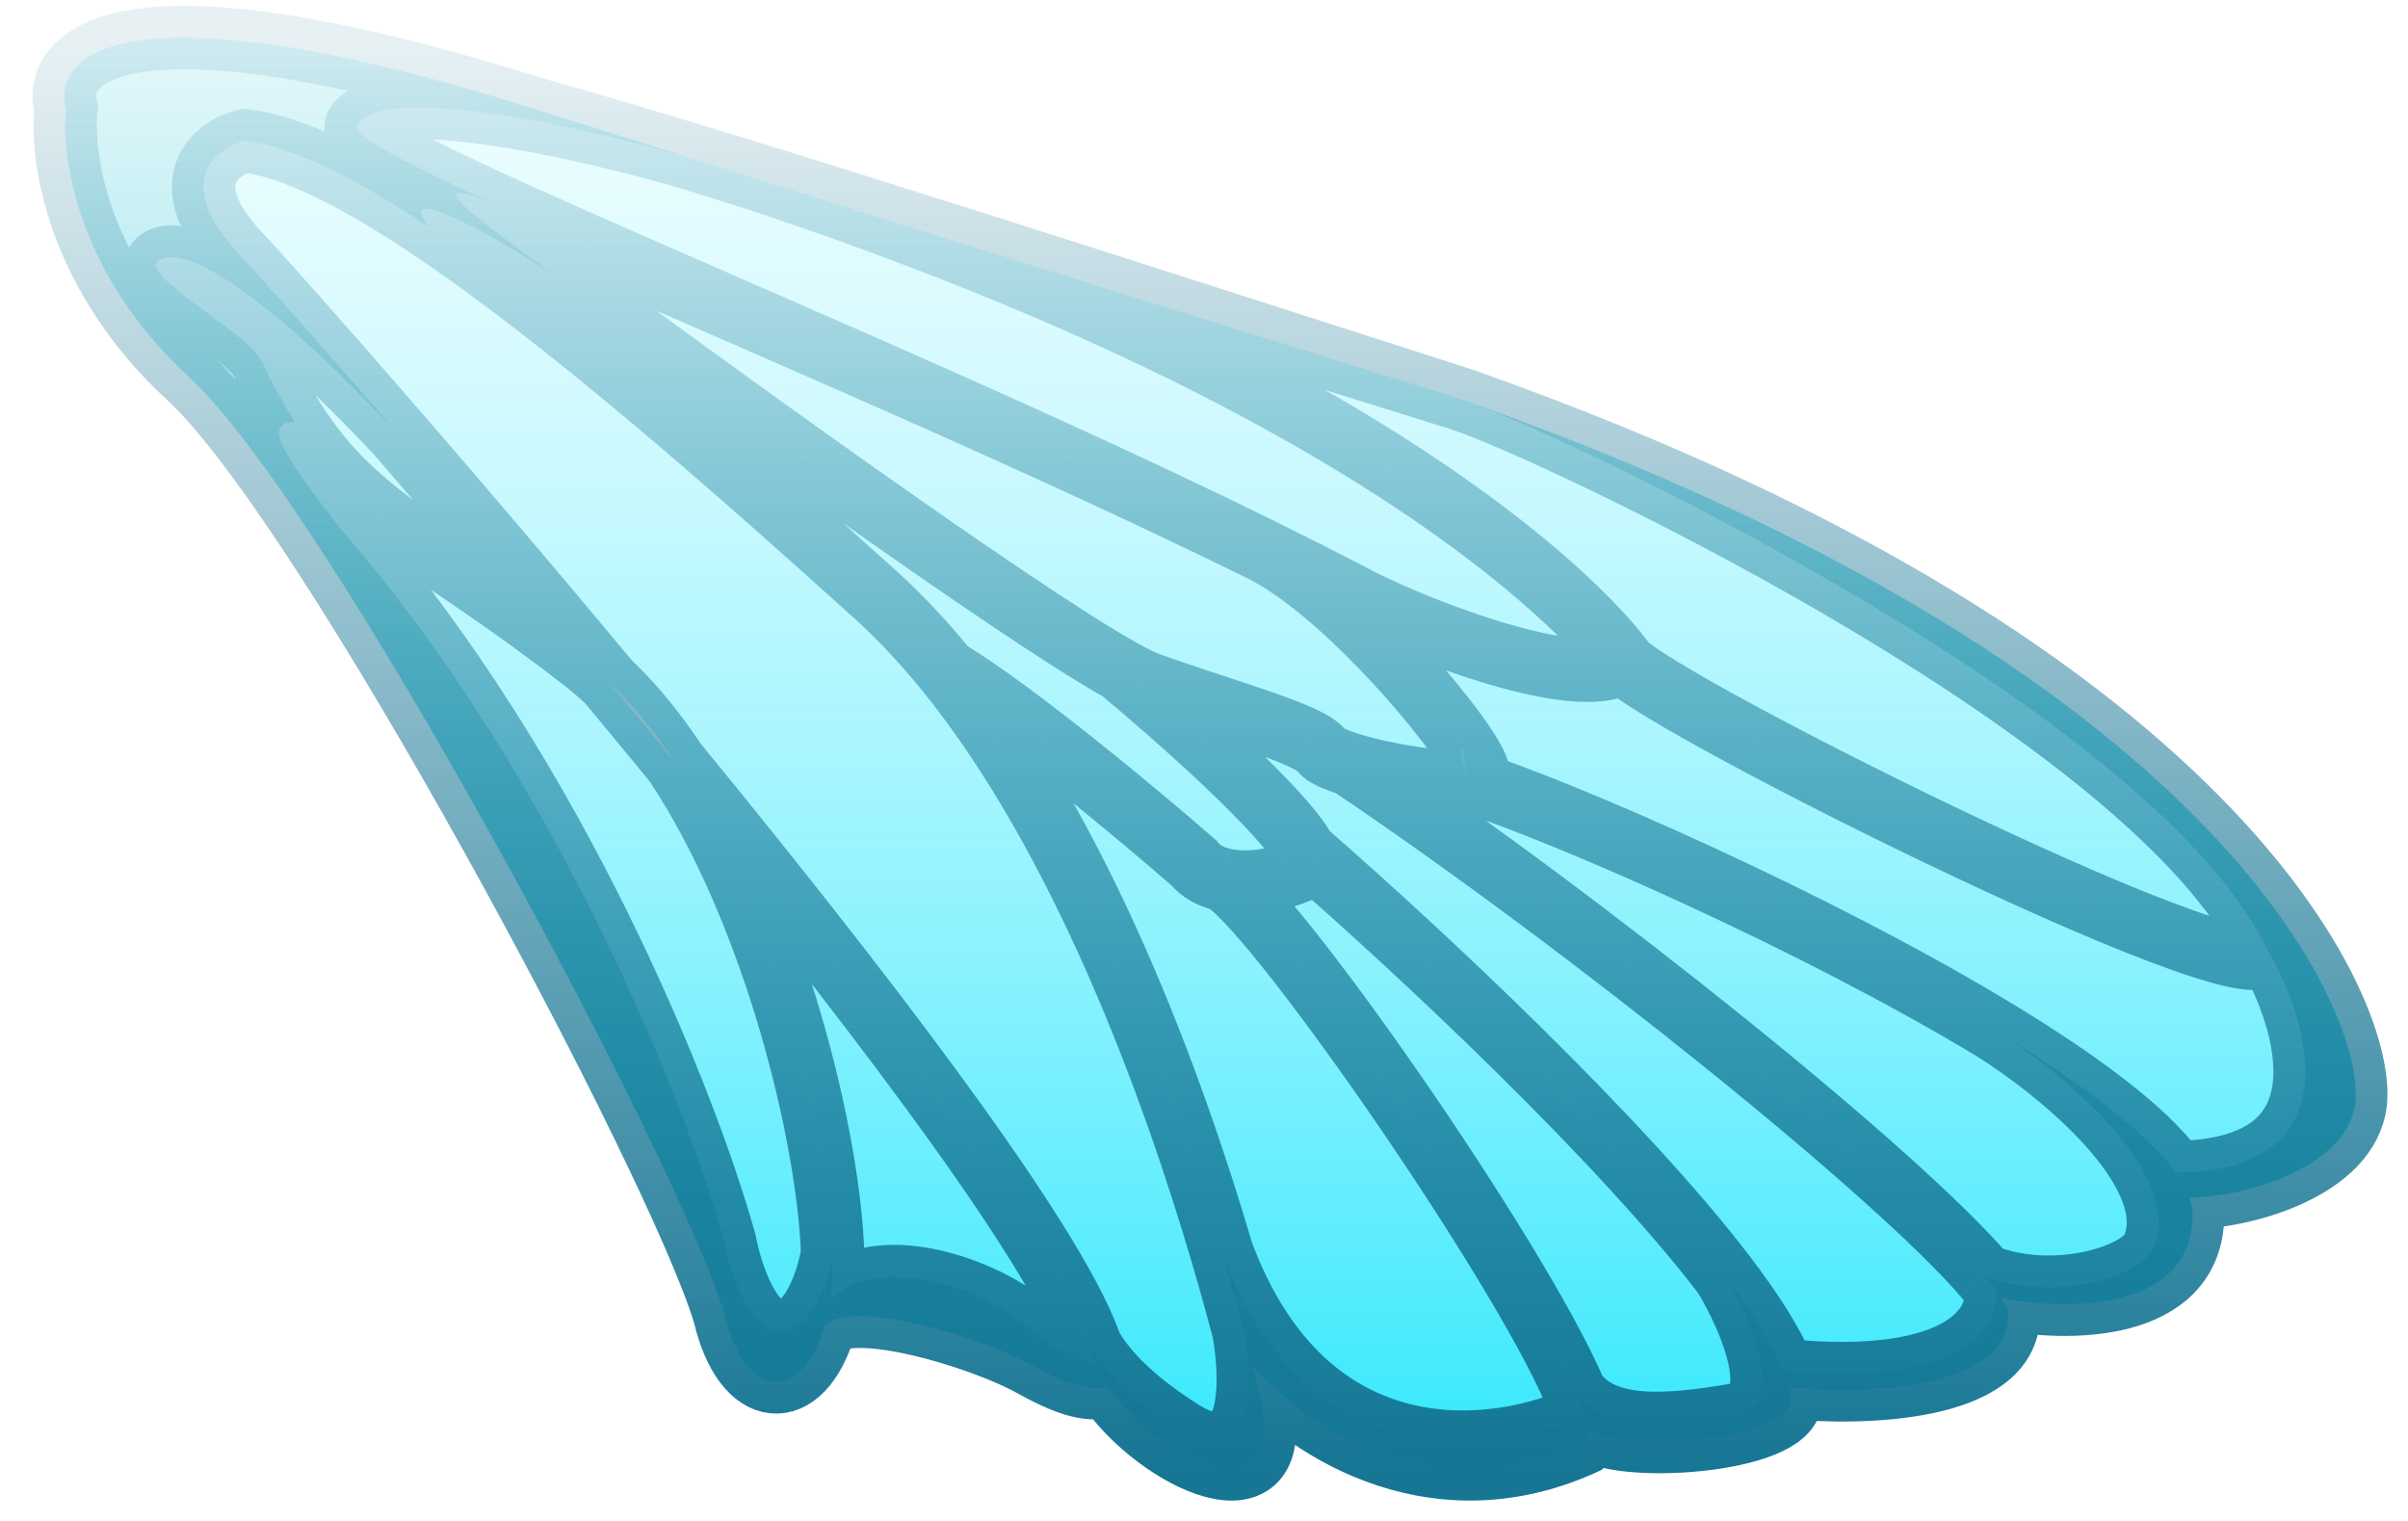 <svg width="38" height="24" viewBox="0 0 38 24" fill="none" xmlns="http://www.w3.org/2000/svg">
<path d="M35.746 14.932C33.973 11.303 25.131 7.08 23.266 6.373C35.329 10.679 37.418 16.26 37.155 17.486C36.944 18.473 35.361 18.896 34.551 18.896C34.508 18.771 34.435 18.639 34.336 18.502C37.155 18.468 36.45 16.108 35.746 14.932Z" fill="url(#paint0_linear_3333_55203)"/>
<path d="M34.601 19.16C34.601 20.71 32.59 20.687 31.585 20.481C31.559 20.44 31.529 20.396 31.494 20.349C31.443 20.282 31.384 20.208 31.316 20.129C32.436 20.569 33.808 20.129 33.984 19.688C34.477 18.491 32.487 16.88 31.43 16.225C32.765 17.03 33.856 17.832 34.336 18.502C34.435 18.639 34.508 18.771 34.551 18.896C34.584 18.988 34.601 19.076 34.601 19.16Z" fill="url(#paint1_linear_3333_55203)"/>
<path d="M31.694 20.745C31.694 21.943 29.384 22.008 28.23 21.89C28.21 21.808 28.181 21.72 28.144 21.626C31.011 21.908 31.572 20.892 31.494 20.349C31.529 20.396 31.559 20.44 31.585 20.481C31.657 20.593 31.694 20.682 31.694 20.745Z" fill="url(#paint2_linear_3333_55203)"/>
<path d="M28.259 22.067C28.259 22.771 25.423 22.947 25.035 22.507C25.026 22.454 25.011 22.396 24.991 22.331C24.959 22.228 24.915 22.11 24.859 21.979C25.334 22.595 26.321 22.507 27.378 22.331C28.224 22.19 27.623 20.804 27.217 20.129C27.652 20.7 27.98 21.213 28.144 21.626C28.181 21.72 28.21 21.808 28.23 21.89C28.244 21.952 28.254 22.011 28.259 22.067Z" fill="url(#paint3_linear_3333_55203)"/>
<path d="M25 22.771C22.534 23.899 20.483 22.419 19.765 21.538C19.724 21.375 19.68 21.198 19.63 21.01C19.533 20.64 19.419 20.225 19.286 19.776C20.634 23.37 23.651 22.977 24.991 22.331C25.011 22.396 25.026 22.454 25.035 22.507C25.059 22.638 25.049 22.729 25 22.771Z" fill="url(#paint4_linear_3333_55203)"/>
<path d="M19.892 22.067C20.347 24.041 18.25 23.004 17.494 21.89C17.414 21.773 17.349 21.654 17.303 21.538C17.28 21.479 17.262 21.42 17.249 21.362C17.238 21.321 17.224 21.278 17.209 21.233C17.374 21.545 17.791 22.053 18.659 22.595C19.786 23.3 19.776 21.832 19.63 21.01C19.68 21.198 19.724 21.375 19.765 21.538C19.814 21.735 19.856 21.912 19.892 22.067Z" fill="url(#paint5_linear_3333_55203)"/>
<path d="M17.494 21.89C17.249 21.89 17.073 21.979 16.28 21.538C15.488 21.098 13.443 20.481 13.012 20.922C13.051 20.79 13.084 20.643 13.11 20.481C13.99 19.688 15.752 20.481 16.192 20.922C16.545 21.274 17.08 21.479 17.303 21.538C17.349 21.654 17.414 21.773 17.494 21.89Z" fill="url(#paint6_linear_3333_55203)"/>
<path d="M1.043 1.721C0.808 0.869 1.959 -0.323 8.441 1.721C8.982 1.891 9.51 2.058 10.027 2.221C10.325 2.315 10.618 2.408 10.908 2.499C9.322 2.034 6.046 1.28 5.623 1.985C5.57 2.141 6.43 2.59 7.825 3.23C7.355 3.02 6.698 2.813 7.825 3.658C8.015 3.801 8.319 4.027 8.706 4.312C7.825 3.751 6.204 2.819 6.768 3.583C5.616 2.814 4.607 2.304 3.861 2.221C3.392 2.348 2.716 2.883 3.773 4.011C4.1 4.359 5.033 5.405 6.266 6.829C3.539 3.94 2.587 3.864 2.452 4.187C2.54 4.539 3.861 5.244 4.126 5.684C4.3 6.059 4.474 6.379 4.654 6.66C4.126 6.668 4.478 7.181 5.359 8.326C8.812 12.272 10.849 17.486 11.436 19.6C11.524 20.07 11.824 21.01 12.317 21.01C12.81 21.01 13.071 20.188 13.139 19.776C13.149 20.058 13.139 20.297 13.11 20.481C13.084 20.643 13.051 20.79 13.012 20.922C12.648 22.157 11.754 22.098 11.436 20.745C10.732 18.367 5.183 7.974 2.981 5.948C1.219 4.328 0.955 2.455 1.043 1.721Z" fill="url(#paint7_linear_3333_55203)"/>
<path d="M11.957 2.83C22.049 6.177 25.202 9.859 25.617 10.44C24.912 10.969 22.094 9.824 21.301 9.383C20.863 9.155 20.405 8.923 19.934 8.691C19.92 8.683 19.906 8.676 19.892 8.67C15.812 6.658 10.691 4.543 7.825 3.23C6.43 2.59 5.57 2.141 5.623 1.985C6.046 1.28 9.322 2.034 10.908 2.499C11.263 2.611 11.613 2.722 11.957 2.83Z" fill="url(#paint8_linear_3333_55203)"/>
<path d="M35.746 14.932C36.274 16.165 26.057 11.057 25.617 10.44C25.202 9.859 22.049 6.177 11.957 2.83C18.133 4.778 22.395 6.088 23.062 6.301C23.13 6.325 23.198 6.349 23.266 6.373C25.131 7.08 33.973 11.303 35.746 14.932Z" fill="url(#paint9_linear_3333_55203)"/>
<path d="M7.825 3.658C6.698 2.813 7.355 3.02 7.825 3.23C10.691 4.543 15.812 6.658 19.892 8.67L19.934 8.691C21.341 9.4 23.327 11.853 23.327 12.202C23.327 12.262 23.261 12.299 23.151 12.317C22.769 12.383 21.855 12.232 21.301 12.06C21.071 11.989 20.903 11.914 20.86 11.85C20.684 11.585 19.363 11.233 18.13 10.793C18.026 10.755 17.877 10.682 17.69 10.577C15.952 9.604 10.944 5.964 8.706 4.312C8.319 4.027 8.015 3.801 7.825 3.658Z" fill="url(#paint10_linear_3333_55203)"/>
<path d="M25.617 10.44C26.057 11.057 36.274 16.165 35.746 14.932C36.45 16.108 37.155 18.468 34.336 18.502C33.856 17.832 32.765 17.03 31.43 16.225C28.612 14.527 24.706 12.817 23.151 12.317C23.261 12.299 23.327 12.262 23.327 12.202C23.327 11.853 21.341 9.4 19.934 8.691C20.405 8.923 20.863 9.155 21.301 9.383C22.094 9.824 24.912 10.969 25.617 10.44Z" fill="url(#paint11_linear_3333_55203)"/>
<path d="M21.301 12.06C21.855 12.232 22.769 12.383 23.151 12.317C24.706 12.817 28.612 14.527 31.43 16.225C32.487 16.88 34.477 18.491 33.984 19.688C33.808 20.129 32.436 20.569 31.316 20.129C29.945 18.527 25.115 14.631 21.301 12.06Z" fill="url(#paint12_linear_3333_55203)"/>
<path d="M18.13 10.793C19.363 11.233 20.684 11.585 20.86 11.85C20.903 11.914 21.071 11.989 21.301 12.06C25.115 14.631 29.945 18.527 31.316 20.129C31.384 20.208 31.443 20.282 31.494 20.349C31.572 20.892 31.011 21.908 28.144 21.626C27.98 21.213 27.652 20.7 27.217 20.129C25.581 17.985 22.416 15.022 20.596 13.439C20.279 12.827 18.632 11.361 17.69 10.577C17.877 10.682 18.026 10.755 18.13 10.793Z" fill="url(#paint13_linear_3333_55203)"/>
<path d="M14.937 10.577C14.582 10.14 14.208 9.739 13.814 9.383C11.477 7.274 8.882 4.994 6.768 3.583C6.204 2.819 7.825 3.751 8.706 4.312C10.944 5.964 15.952 9.604 17.69 10.577C18.632 11.361 20.279 12.827 20.596 13.439C20.664 13.57 20.671 13.662 20.596 13.699C20.227 13.883 19.687 13.982 19.275 13.875C19.096 13.829 18.941 13.744 18.835 13.611C17.997 12.88 16.046 11.25 14.937 10.577Z" fill="url(#paint14_linear_3333_55203)"/>
<path d="M19.275 13.875C19.687 13.982 20.227 13.883 20.596 13.699C20.671 13.662 20.664 13.57 20.596 13.439C22.416 15.022 25.581 17.985 27.217 20.129C27.623 20.804 28.224 22.19 27.378 22.331C26.321 22.507 25.334 22.595 24.859 21.979C23.937 19.814 19.938 14.097 19.275 13.875Z" fill="url(#paint15_linear_3333_55203)"/>
<path d="M14.937 10.577C16.046 11.25 17.997 12.88 18.835 13.611C18.941 13.744 19.096 13.829 19.275 13.875C19.938 14.097 23.937 19.814 24.859 21.979C24.915 22.11 24.959 22.228 24.991 22.331C23.651 22.977 20.634 23.37 19.286 19.776C18.496 17.096 17.072 13.205 14.937 10.577Z" fill="url(#paint16_linear_3333_55203)"/>
<path d="M3.773 4.011C2.716 2.883 3.392 2.348 3.861 2.221C4.607 2.304 5.616 2.814 6.768 3.583C8.882 4.994 11.477 7.274 13.814 9.383C14.208 9.739 14.582 10.14 14.937 10.577C17.072 13.205 18.496 17.096 19.286 19.776C19.419 20.225 19.533 20.64 19.63 21.01C19.776 21.832 19.786 23.3 18.659 22.595C17.791 22.053 17.374 21.545 17.209 21.233C17.184 21.163 17.155 21.088 17.122 21.01C16.389 19.269 13.544 15.558 10.657 12.035C10.336 11.552 9.984 11.118 9.601 10.757C8.403 9.316 7.241 7.955 6.266 6.829C5.033 5.405 4.1 4.359 3.773 4.011Z" fill="url(#paint17_linear_3333_55203)"/>
<path d="M4.126 5.684C3.861 5.244 2.54 4.539 2.452 4.187C2.587 3.864 3.539 3.94 6.266 6.829C7.241 7.955 8.403 9.316 9.601 10.757C9.482 10.644 9.36 10.538 9.234 10.44C6.845 8.573 5.658 8.226 4.654 6.66C4.474 6.379 4.3 6.059 4.126 5.684Z" fill="url(#paint18_linear_3333_55203)"/>
<path d="M13.139 19.776C13.071 20.188 12.81 21.01 12.317 21.01C11.824 21.01 11.524 20.07 11.436 19.6C10.849 17.486 8.812 12.272 5.359 8.326C4.478 7.181 4.126 6.668 4.654 6.66C5.658 8.226 6.845 8.573 9.234 10.44C9.36 10.538 9.482 10.644 9.601 10.757C9.951 11.177 10.304 11.605 10.657 12.035C12.243 14.417 13.081 17.977 13.139 19.776Z" fill="url(#paint19_linear_3333_55203)"/>
<path d="M17.249 21.362C17.262 21.42 17.28 21.479 17.303 21.538C17.08 21.479 16.545 21.274 16.192 20.922C15.752 20.481 13.99 19.688 13.11 20.481C13.139 20.297 13.149 20.058 13.139 19.776C13.081 17.977 12.243 14.417 10.657 12.035C13.544 15.558 16.389 19.269 17.122 21.01C17.132 21.064 17.159 21.14 17.209 21.233C17.224 21.278 17.238 21.321 17.249 21.362Z" fill="url(#paint20_linear_3333_55203)"/>
<path d="M8.441 1.721C1.959 -0.323 0.808 0.869 1.043 1.721C0.955 2.455 1.219 4.328 2.981 5.948C5.183 7.974 10.732 18.367 11.436 20.745C11.754 22.098 12.648 22.157 13.012 20.922M8.441 1.721C8.982 1.891 9.51 2.058 10.027 2.221M8.441 1.721C11.753 2.637 19.48 5.156 23.062 6.301M23.062 6.301C23.13 6.325 23.198 6.349 23.266 6.373M23.062 6.301C23.116 6.318 23.184 6.342 23.266 6.373M23.062 6.301C22.395 6.088 18.133 4.778 11.957 2.83M35.746 14.932C36.274 16.165 26.057 11.057 25.617 10.44M35.746 14.932C36.45 16.108 37.155 18.468 34.336 18.502M35.746 14.932C33.973 11.303 25.131 7.08 23.266 6.373M25.617 10.44C24.912 10.969 22.094 9.824 21.301 9.383C20.863 9.155 20.405 8.923 19.934 8.691M25.617 10.44C25.202 9.859 22.049 6.177 11.957 2.83M10.027 2.221C10.325 2.315 10.618 2.408 10.908 2.499M10.027 2.221C10.697 2.422 11.34 2.626 11.957 2.83M10.908 2.499C9.322 2.034 6.046 1.28 5.623 1.985C5.57 2.141 6.43 2.59 7.825 3.23M10.908 2.499C11.263 2.611 11.613 2.722 11.957 2.83M13.11 20.481C13.084 20.643 13.051 20.79 13.012 20.922M13.11 20.481C13.99 19.688 15.752 20.481 16.192 20.922C16.545 21.274 17.08 21.479 17.303 21.538M13.11 20.481C13.139 20.297 13.149 20.058 13.139 19.776M7.825 3.23C7.355 3.02 6.698 2.813 7.825 3.658C8.015 3.801 8.319 4.027 8.706 4.312M7.825 3.23C10.691 4.543 15.812 6.658 19.892 8.67M19.892 8.67C19.906 8.676 19.92 8.683 19.934 8.691M19.892 8.67C19.906 8.677 19.92 8.684 19.934 8.691M19.892 8.67L19.934 8.691M17.69 10.577C17.877 10.682 18.026 10.755 18.13 10.793C19.363 11.233 20.684 11.585 20.86 11.85C20.903 11.914 21.071 11.989 21.301 12.06M17.69 10.577C15.952 9.604 10.944 5.964 8.706 4.312M17.69 10.577C18.632 11.361 20.279 12.827 20.596 13.439M14.937 10.577C14.582 10.14 14.208 9.739 13.814 9.383C11.477 7.274 8.882 4.994 6.768 3.583M14.937 10.577C16.046 11.25 17.997 12.88 18.835 13.611C18.941 13.744 19.096 13.829 19.275 13.875M14.937 10.577C17.072 13.205 18.496 17.096 19.286 19.776M8.706 4.312C7.825 3.751 6.204 2.819 6.768 3.583M6.768 3.583C5.616 2.814 4.607 2.304 3.861 2.221C3.392 2.348 2.716 2.883 3.773 4.011C4.1 4.359 5.033 5.405 6.266 6.829M6.266 6.829C3.539 3.94 2.587 3.864 2.452 4.187C2.54 4.539 3.861 5.244 4.126 5.684C4.3 6.059 4.474 6.379 4.654 6.66M6.266 6.829C7.241 7.955 8.403 9.316 9.601 10.757M17.494 21.89C18.25 23.004 20.347 24.041 19.892 22.067C19.856 21.912 19.814 21.735 19.765 21.538M17.494 21.89C17.249 21.89 17.073 21.979 16.28 21.538C15.488 21.098 13.443 20.481 13.012 20.922M17.494 21.89C17.414 21.773 17.349 21.654 17.303 21.538M19.765 21.538C20.483 22.419 22.534 23.899 25 22.771C25.049 22.729 25.059 22.638 25.035 22.507M19.765 21.538C19.724 21.375 19.68 21.198 19.63 21.01M19.275 13.875C19.687 13.982 20.227 13.883 20.596 13.699C20.671 13.662 20.664 13.57 20.596 13.439M19.275 13.875C19.938 14.097 23.937 19.814 24.859 21.979M20.596 13.439C22.416 15.022 25.581 17.985 27.217 20.129M25.035 22.507C25.423 22.947 28.259 22.771 28.259 22.067C28.254 22.011 28.244 21.952 28.23 21.89M25.035 22.507C25.026 22.454 25.011 22.396 24.991 22.331M28.23 21.89C29.384 22.008 31.694 21.943 31.694 20.745C31.694 20.682 31.657 20.593 31.585 20.481M28.23 21.89C28.21 21.808 28.181 21.72 28.144 21.626M21.301 12.06C21.855 12.232 22.769 12.383 23.151 12.317M21.301 12.06C25.115 14.631 29.945 18.527 31.316 20.129M31.585 20.481C32.59 20.687 34.601 20.71 34.601 19.16C34.601 19.076 34.584 18.988 34.551 18.896M31.585 20.481C31.559 20.44 31.529 20.396 31.494 20.349M23.151 12.317C23.261 12.299 23.327 12.262 23.327 12.202C23.327 11.853 21.341 9.4 19.934 8.691M23.151 12.317C24.706 12.817 28.612 14.527 31.43 16.225M34.551 18.896C35.361 18.896 36.944 18.473 37.155 17.486C37.418 16.26 35.329 10.679 23.266 6.373M34.551 18.896C34.508 18.771 34.435 18.639 34.336 18.502M34.336 18.502C33.856 17.832 32.765 17.03 31.43 16.225M31.43 16.225C32.487 16.88 34.477 18.491 33.984 19.688C33.808 20.129 32.436 20.569 31.316 20.129M31.316 20.129C31.384 20.208 31.443 20.282 31.494 20.349M31.494 20.349C31.572 20.892 31.011 21.908 28.144 21.626M28.144 21.626C27.98 21.213 27.652 20.7 27.217 20.129M27.217 20.129C27.623 20.804 28.224 22.19 27.378 22.331C26.321 22.507 25.334 22.595 24.859 21.979M24.859 21.979C24.915 22.11 24.959 22.228 24.991 22.331M24.991 22.331C23.651 22.977 20.634 23.37 19.286 19.776M19.286 19.776C19.419 20.225 19.533 20.64 19.63 21.01M19.63 21.01C19.776 21.832 19.786 23.3 18.659 22.595C17.791 22.053 17.374 21.545 17.209 21.233M17.122 21.01C17.132 21.064 17.159 21.14 17.209 21.233M17.122 21.01C17.155 21.088 17.184 21.163 17.209 21.233M17.122 21.01C16.389 19.269 13.544 15.558 10.657 12.035M17.303 21.538C17.28 21.479 17.262 21.42 17.249 21.362C17.238 21.321 17.224 21.278 17.209 21.233M13.139 19.776C13.071 20.188 12.81 21.01 12.317 21.01C11.824 21.01 11.524 20.07 11.436 19.6C10.849 17.486 8.812 12.272 5.359 8.326C4.478 7.181 4.126 6.668 4.654 6.66M13.139 19.776C13.081 17.977 12.243 14.417 10.657 12.035M4.654 6.66C5.658 8.226 6.845 8.573 9.234 10.44C9.36 10.538 9.482 10.644 9.601 10.757M10.657 12.035C10.336 11.552 9.984 11.118 9.601 10.757M10.657 12.035C10.304 11.605 9.951 11.177 9.601 10.757" stroke="url(#paint21_linear_3333_55203)"/>
<defs>
<linearGradient id="paint0_linear_3333_55203" x1="19.095" y1="0.592" x2="19.095" y2="23.179" gradientUnits="userSpaceOnUse">
<stop stop-color="#01BBD0" stop-opacity="0.1"/>
<stop offset="1" stop-color="#01BBD0"/>
</linearGradient>
<linearGradient id="paint1_linear_3333_55203" x1="19.095" y1="0.592" x2="19.095" y2="23.179" gradientUnits="userSpaceOnUse">
<stop stop-color="#01BBD0" stop-opacity="0.1"/>
<stop offset="1" stop-color="#01BBD0"/>
</linearGradient>
<linearGradient id="paint2_linear_3333_55203" x1="19.095" y1="0.592" x2="19.095" y2="23.179" gradientUnits="userSpaceOnUse">
<stop stop-color="#01BBD0" stop-opacity="0.1"/>
<stop offset="1" stop-color="#01BBD0"/>
</linearGradient>
<linearGradient id="paint3_linear_3333_55203" x1="19.095" y1="0.592" x2="19.095" y2="23.179" gradientUnits="userSpaceOnUse">
<stop stop-color="#01BBD0" stop-opacity="0.1"/>
<stop offset="1" stop-color="#01BBD0"/>
</linearGradient>
<linearGradient id="paint4_linear_3333_55203" x1="19.095" y1="0.592" x2="19.095" y2="23.179" gradientUnits="userSpaceOnUse">
<stop stop-color="#01BBD0" stop-opacity="0.1"/>
<stop offset="1" stop-color="#01BBD0"/>
</linearGradient>
<linearGradient id="paint5_linear_3333_55203" x1="19.095" y1="0.592" x2="19.095" y2="23.179" gradientUnits="userSpaceOnUse">
<stop stop-color="#01BBD0" stop-opacity="0.1"/>
<stop offset="1" stop-color="#01BBD0"/>
</linearGradient>
<linearGradient id="paint6_linear_3333_55203" x1="19.095" y1="0.592" x2="19.095" y2="23.179" gradientUnits="userSpaceOnUse">
<stop stop-color="#01BBD0" stop-opacity="0.1"/>
<stop offset="1" stop-color="#01BBD0"/>
</linearGradient>
<linearGradient id="paint7_linear_3333_55203" x1="19.095" y1="0.592" x2="19.095" y2="23.179" gradientUnits="userSpaceOnUse">
<stop stop-color="#01BBD0" stop-opacity="0.1"/>
<stop offset="1" stop-color="#01BBD0"/>
</linearGradient>
<linearGradient id="paint8_linear_3333_55203" x1="19.095" y1="0.592" x2="19.095" y2="23.179" gradientUnits="userSpaceOnUse">
<stop stop-color="#7BF1FF" stop-opacity="0.1"/>
<stop offset="1" stop-color="#00E2FC" stop-opacity="0.8"/>
</linearGradient>
<linearGradient id="paint9_linear_3333_55203" x1="19.095" y1="0.592" x2="19.095" y2="23.179" gradientUnits="userSpaceOnUse">
<stop stop-color="#7BF1FF" stop-opacity="0.1"/>
<stop offset="1" stop-color="#00E2FC" stop-opacity="0.8"/>
</linearGradient>
<linearGradient id="paint10_linear_3333_55203" x1="19.095" y1="0.592" x2="19.095" y2="23.179" gradientUnits="userSpaceOnUse">
<stop stop-color="#7BF1FF" stop-opacity="0.1"/>
<stop offset="1" stop-color="#00E2FC" stop-opacity="0.8"/>
</linearGradient>
<linearGradient id="paint11_linear_3333_55203" x1="19.095" y1="0.592" x2="19.095" y2="23.179" gradientUnits="userSpaceOnUse">
<stop stop-color="#7BF1FF" stop-opacity="0.1"/>
<stop offset="1" stop-color="#00E2FC" stop-opacity="0.8"/>
</linearGradient>
<linearGradient id="paint12_linear_3333_55203" x1="19.095" y1="0.592" x2="19.095" y2="23.179" gradientUnits="userSpaceOnUse">
<stop stop-color="#7BF1FF" stop-opacity="0.1"/>
<stop offset="1" stop-color="#00E2FC" stop-opacity="0.8"/>
</linearGradient>
<linearGradient id="paint13_linear_3333_55203" x1="19.095" y1="0.592" x2="19.095" y2="23.179" gradientUnits="userSpaceOnUse">
<stop stop-color="#7BF1FF" stop-opacity="0.1"/>
<stop offset="1" stop-color="#00E2FC" stop-opacity="0.8"/>
</linearGradient>
<linearGradient id="paint14_linear_3333_55203" x1="19.095" y1="0.592" x2="19.095" y2="23.179" gradientUnits="userSpaceOnUse">
<stop stop-color="#7BF1FF" stop-opacity="0.1"/>
<stop offset="1" stop-color="#00E2FC" stop-opacity="0.8"/>
</linearGradient>
<linearGradient id="paint15_linear_3333_55203" x1="19.095" y1="0.592" x2="19.095" y2="23.179" gradientUnits="userSpaceOnUse">
<stop stop-color="#7BF1FF" stop-opacity="0.1"/>
<stop offset="1" stop-color="#00E2FC" stop-opacity="0.8"/>
</linearGradient>
<linearGradient id="paint16_linear_3333_55203" x1="19.095" y1="0.592" x2="19.095" y2="23.179" gradientUnits="userSpaceOnUse">
<stop stop-color="#7BF1FF" stop-opacity="0.1"/>
<stop offset="1" stop-color="#00E2FC" stop-opacity="0.8"/>
</linearGradient>
<linearGradient id="paint17_linear_3333_55203" x1="19.095" y1="0.592" x2="19.095" y2="23.179" gradientUnits="userSpaceOnUse">
<stop stop-color="#7BF1FF" stop-opacity="0.1"/>
<stop offset="1" stop-color="#00E2FC" stop-opacity="0.8"/>
</linearGradient>
<linearGradient id="paint18_linear_3333_55203" x1="19.095" y1="0.592" x2="19.095" y2="23.179" gradientUnits="userSpaceOnUse">
<stop stop-color="#7BF1FF" stop-opacity="0.1"/>
<stop offset="1" stop-color="#00E2FC" stop-opacity="0.8"/>
</linearGradient>
<linearGradient id="paint19_linear_3333_55203" x1="19.095" y1="0.592" x2="19.095" y2="23.179" gradientUnits="userSpaceOnUse">
<stop stop-color="#7BF1FF" stop-opacity="0.1"/>
<stop offset="1" stop-color="#00E2FC" stop-opacity="0.8"/>
</linearGradient>
<linearGradient id="paint20_linear_3333_55203" x1="19.095" y1="0.592" x2="19.095" y2="23.179" gradientUnits="userSpaceOnUse">
<stop stop-color="#7BF1FF" stop-opacity="0.1"/>
<stop offset="1" stop-color="#00E2FC" stop-opacity="0.8"/>
</linearGradient>
<linearGradient id="paint21_linear_3333_55203" x1="19.095" y1="0.592" x2="19.095" y2="23.179" gradientUnits="userSpaceOnUse">
<stop stop-color="#167694" stop-opacity="0.1"/>
<stop offset="1" stop-color="#167694"/>
</linearGradient>
</defs>
</svg>

